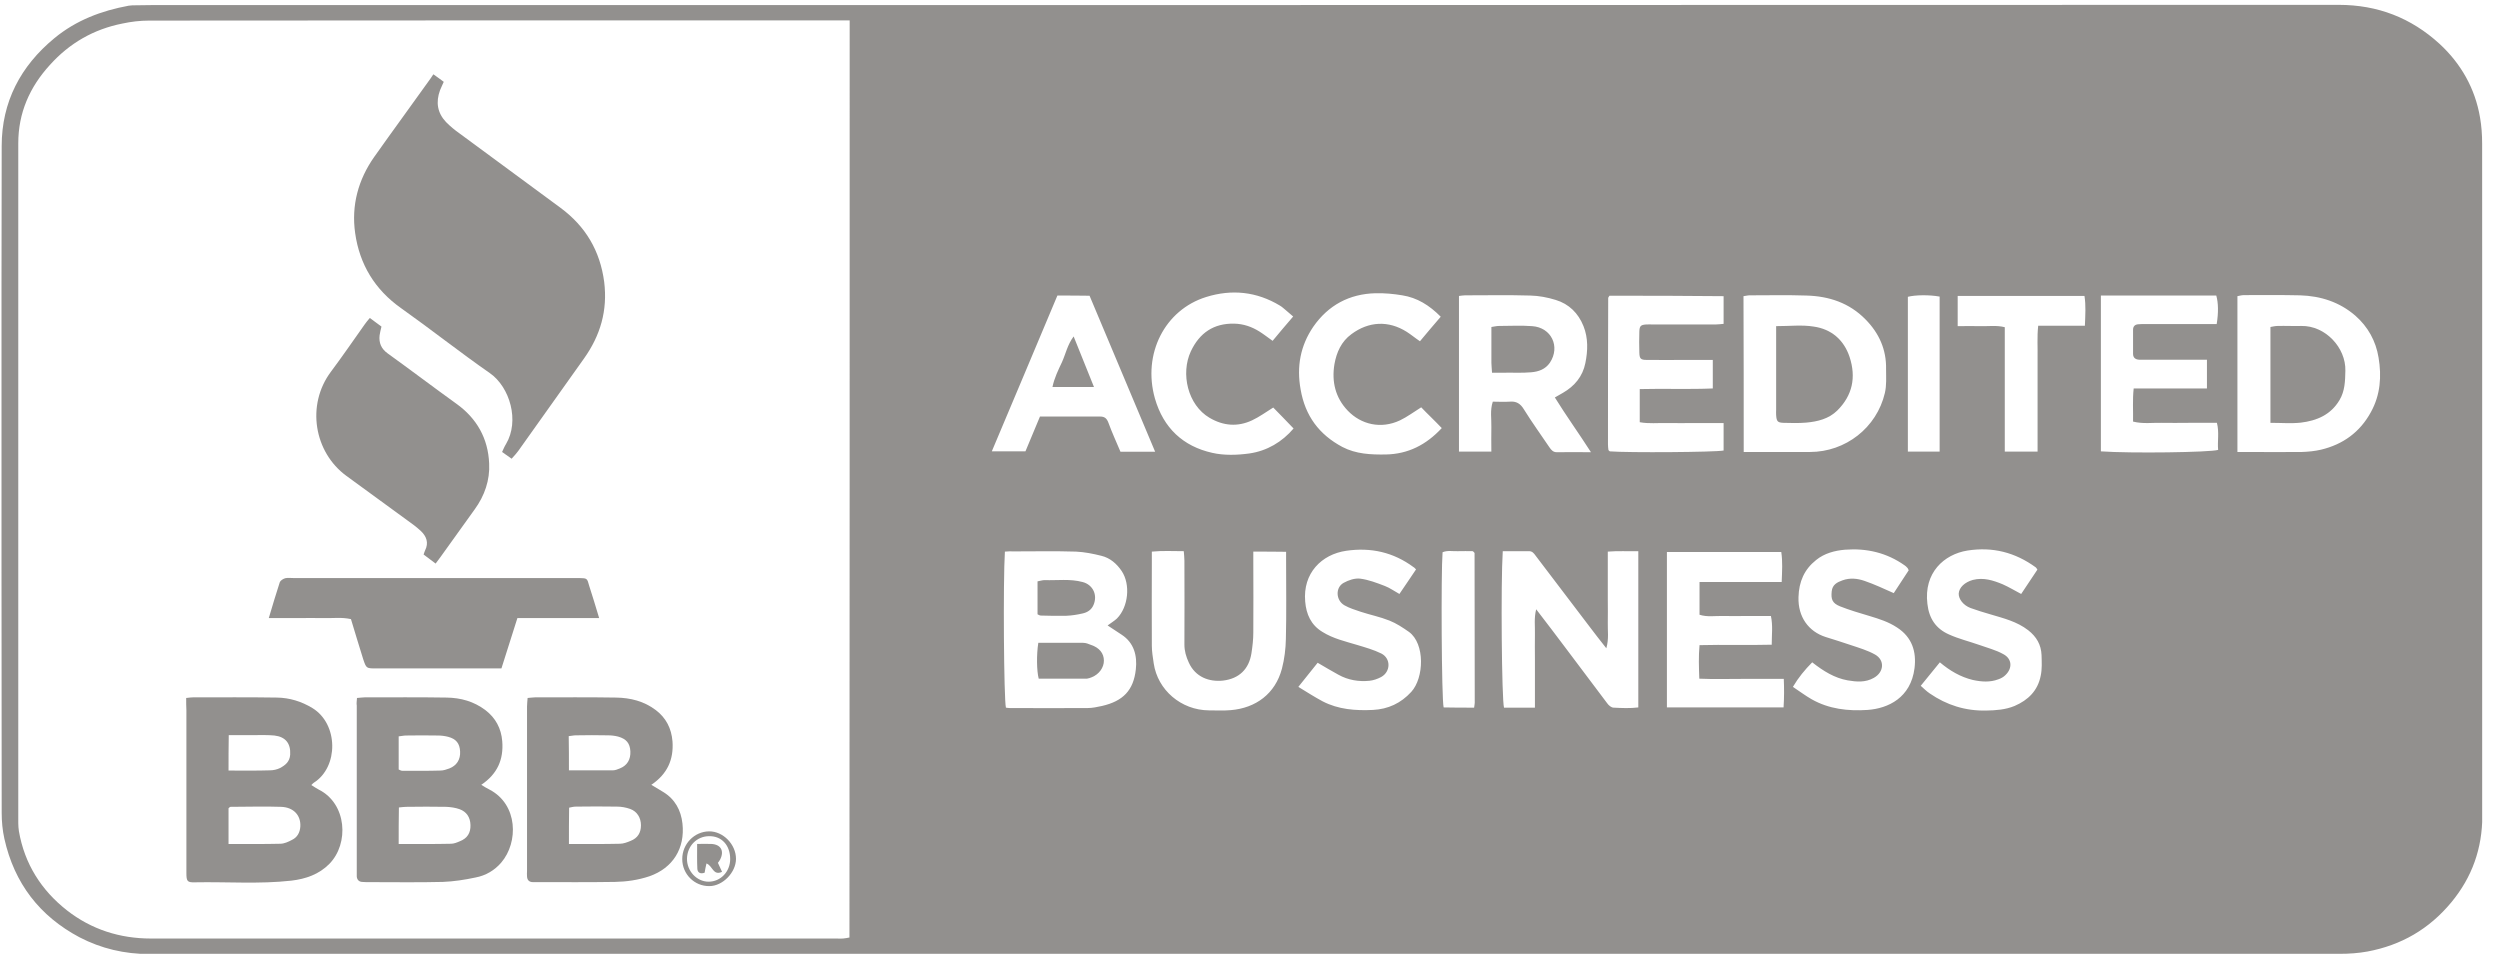 <svg width="68" height="26" viewBox="0 0 68 26" fill="none" xmlns="http://www.w3.org/2000/svg">
<g clip-path="url(#clip0_2773:23051)">
<path d="M33.831 25.944C23.907 25.944 13.983 25.944 4.059 25.95C3.387 25.95 2.755 25.802 2.162 25.494C1.079 24.918 0.39 24.028 0.119 22.813C0.068 22.585 0.046 22.345 0.046 22.111C0.04 16.064 0.034 10.018 0.046 3.971C0.046 2.773 0.559 1.798 1.479 1.039C2.072 0.549 2.761 0.292 3.5 0.155C3.562 0.144 3.63 0.144 3.698 0.144C3.85 0.144 3.997 0.138 4.149 0.138C23.969 0.138 43.788 0.138 63.613 0.132C64.674 0.132 65.583 0.486 66.356 1.193C66.938 1.73 67.322 2.403 67.457 3.196C67.497 3.429 67.514 3.663 67.514 3.903C67.519 9.995 67.514 16.087 67.519 22.185C67.519 23.075 67.243 23.857 66.678 24.541C66.074 25.271 65.312 25.711 64.392 25.882C64.144 25.927 63.89 25.944 63.636 25.944C53.695 25.944 43.76 25.944 33.831 25.944ZM23.111 0.554C23.009 0.554 22.913 0.554 22.823 0.554C16.568 0.554 10.308 0.554 4.053 0.56C3.811 0.56 3.568 0.589 3.331 0.64C2.552 0.794 1.891 1.171 1.355 1.769C0.808 2.368 0.497 3.07 0.497 3.897C0.497 9.989 0.497 16.087 0.497 22.18C0.497 22.322 0.492 22.465 0.514 22.607C0.667 23.497 1.124 24.216 1.824 24.764C2.49 25.283 3.263 25.528 4.104 25.528C10.325 25.528 16.54 25.528 22.761 25.528C22.817 25.528 22.874 25.534 22.93 25.528C22.992 25.522 23.054 25.511 23.105 25.5C23.111 17.177 23.111 8.883 23.111 0.554ZM27.333 15.004C27.282 15.813 27.305 19.025 27.361 19.248C27.395 19.253 27.435 19.259 27.469 19.259C28.174 19.259 28.88 19.265 29.585 19.259C29.715 19.259 29.845 19.23 29.975 19.202C30.545 19.071 30.833 18.78 30.895 18.204C30.935 17.839 30.85 17.485 30.506 17.262C30.398 17.194 30.291 17.12 30.127 17.012C30.229 16.937 30.314 16.886 30.381 16.823C30.692 16.509 30.754 15.899 30.511 15.534C30.376 15.334 30.195 15.175 29.958 15.118C29.732 15.061 29.501 15.015 29.269 15.004C28.705 14.986 28.14 14.998 27.576 14.998C27.497 14.992 27.424 14.998 27.333 15.004ZM40.875 14.992C40.819 15.865 40.847 19.037 40.909 19.248C41.18 19.248 41.451 19.248 41.75 19.248C41.75 19.019 41.75 18.803 41.75 18.586C41.75 18.369 41.75 18.147 41.75 17.93C41.75 17.702 41.745 17.474 41.75 17.245C41.756 17.034 41.722 16.817 41.784 16.572C42.078 16.954 42.343 17.302 42.608 17.656C42.981 18.147 43.342 18.637 43.715 19.128C43.754 19.185 43.828 19.248 43.89 19.248C44.11 19.259 44.336 19.27 44.562 19.242C44.562 17.816 44.562 16.418 44.562 14.992C44.279 14.998 44.008 14.981 43.732 15.004C43.732 15.243 43.732 15.454 43.732 15.659C43.732 15.876 43.732 16.099 43.732 16.316C43.732 16.527 43.737 16.732 43.732 16.943C43.726 17.154 43.766 17.371 43.692 17.633C43.517 17.411 43.37 17.223 43.224 17.029C42.738 16.39 42.253 15.751 41.767 15.112C41.722 15.049 41.677 14.992 41.592 14.992C41.361 14.992 41.124 14.992 40.875 14.992ZM40.565 12.283C40.565 12.049 40.559 11.832 40.565 11.615C40.571 11.393 40.525 11.165 40.604 10.925C40.762 10.925 40.909 10.936 41.062 10.925C41.242 10.908 41.355 10.976 41.451 11.136C41.671 11.49 41.914 11.826 42.145 12.168C42.196 12.243 42.247 12.3 42.343 12.3C42.642 12.294 42.941 12.3 43.274 12.3C42.941 11.781 42.603 11.313 42.292 10.811C42.383 10.759 42.45 10.72 42.512 10.685C42.828 10.503 43.049 10.24 43.122 9.875C43.19 9.539 43.201 9.197 43.071 8.871C42.93 8.518 42.676 8.267 42.315 8.158C42.095 8.09 41.858 8.044 41.626 8.039C41.033 8.021 40.441 8.033 39.848 8.033C39.797 8.033 39.741 8.044 39.684 8.05C39.684 9.465 39.684 10.868 39.684 12.283C39.978 12.283 40.249 12.283 40.565 12.283ZM60.858 12.294C60.971 12.294 61.056 12.294 61.141 12.294C61.632 12.294 62.117 12.3 62.608 12.294C62.783 12.288 62.964 12.271 63.133 12.231C63.726 12.089 64.189 11.758 64.488 11.21C64.748 10.742 64.782 10.235 64.697 9.727C64.624 9.276 64.409 8.888 64.065 8.586C63.636 8.215 63.122 8.05 62.563 8.033C62.055 8.021 61.547 8.027 61.039 8.027C60.977 8.027 60.915 8.044 60.858 8.056C60.858 9.47 60.858 10.862 60.858 12.294ZM47.429 12.294C47.531 12.294 47.604 12.294 47.678 12.294C48.197 12.294 48.711 12.294 49.23 12.294C50.201 12.294 51.047 11.632 51.268 10.691C51.318 10.48 51.301 10.258 51.301 10.041C51.313 9.51 51.11 9.06 50.743 8.689C50.302 8.238 49.749 8.056 49.139 8.039C48.62 8.021 48.106 8.033 47.587 8.033C47.536 8.033 47.48 8.05 47.423 8.056C47.429 9.465 47.429 10.857 47.429 12.294ZM45.34 19.242C46.402 19.242 47.446 19.242 48.513 19.242C48.53 18.974 48.53 18.729 48.519 18.466C48.112 18.466 47.734 18.466 47.356 18.466C46.983 18.466 46.611 18.477 46.221 18.46C46.21 18.141 46.199 17.856 46.227 17.548C46.893 17.531 47.542 17.553 48.191 17.536C48.191 17.257 48.225 17.017 48.169 16.755C47.943 16.755 47.728 16.755 47.514 16.755C47.299 16.755 47.079 16.761 46.865 16.755C46.65 16.749 46.436 16.789 46.227 16.721C46.227 16.424 46.227 16.144 46.227 15.831C46.977 15.831 47.717 15.831 48.462 15.831C48.473 15.534 48.49 15.277 48.451 15.015C47.407 15.015 46.373 15.015 45.34 15.015C45.34 16.424 45.34 17.827 45.34 19.242ZM57.144 12.277C57.946 12.334 60.119 12.305 60.333 12.237C60.311 11.997 60.367 11.758 60.3 11.501C60.034 11.501 59.78 11.501 59.526 11.501C59.283 11.501 59.035 11.507 58.792 11.501C58.544 11.495 58.29 11.535 58.019 11.467C58.025 11.17 58.002 10.879 58.036 10.566C58.719 10.566 59.374 10.566 60.029 10.566C60.029 10.292 60.029 10.052 60.029 9.784C59.921 9.784 59.831 9.784 59.735 9.784C59.283 9.784 58.832 9.784 58.38 9.784C58.312 9.784 58.25 9.784 58.183 9.784C58.087 9.778 58.019 9.733 58.019 9.624C58.019 9.408 58.019 9.185 58.019 8.968C58.019 8.877 58.07 8.826 58.16 8.82C58.228 8.814 58.29 8.814 58.358 8.814C58.911 8.814 59.47 8.814 60.023 8.814C60.113 8.814 60.204 8.814 60.294 8.814C60.345 8.501 60.339 8.238 60.283 8.039C59.238 8.039 58.2 8.039 57.144 8.039C57.144 9.459 57.144 10.862 57.144 12.277ZM43.777 8.044C43.76 8.073 43.743 8.09 43.743 8.107C43.737 9.436 43.737 10.765 43.737 12.094C43.737 12.14 43.743 12.191 43.749 12.237C43.749 12.243 43.76 12.254 43.766 12.26C43.771 12.265 43.777 12.271 43.788 12.277C44.279 12.317 46.667 12.3 46.882 12.254C46.882 12.014 46.882 11.775 46.882 11.507C46.611 11.507 46.362 11.507 46.108 11.507C45.854 11.507 45.6 11.512 45.346 11.507C45.098 11.501 44.844 11.53 44.601 11.484C44.601 11.17 44.601 10.891 44.601 10.583C45.278 10.566 45.939 10.594 46.588 10.566C46.588 10.286 46.588 10.046 46.588 9.79C46.334 9.79 46.097 9.79 45.865 9.79C45.51 9.79 45.148 9.795 44.793 9.79C44.624 9.79 44.595 9.756 44.59 9.59C44.584 9.402 44.584 9.208 44.59 9.02C44.595 8.866 44.629 8.837 44.77 8.826C44.838 8.82 44.9 8.826 44.968 8.826C45.532 8.826 46.097 8.826 46.661 8.826C46.735 8.826 46.803 8.814 46.882 8.809C46.882 8.546 46.882 8.307 46.882 8.056C45.826 8.044 44.799 8.044 43.777 8.044ZM34.09 15.004C34.09 15.112 34.09 15.203 34.09 15.294C34.09 15.933 34.096 16.567 34.09 17.205C34.09 17.394 34.068 17.582 34.039 17.77C33.972 18.198 33.706 18.46 33.266 18.512C32.893 18.552 32.515 18.42 32.335 18.021C32.261 17.861 32.216 17.707 32.216 17.531C32.222 16.772 32.216 16.013 32.216 15.249C32.216 15.169 32.205 15.083 32.199 14.992C31.9 14.992 31.623 14.975 31.33 15.004C31.33 15.112 31.33 15.197 31.33 15.283C31.33 16.042 31.324 16.8 31.33 17.565C31.33 17.724 31.358 17.884 31.381 18.044C31.488 18.768 32.126 19.316 32.882 19.322C33.08 19.322 33.277 19.333 33.475 19.316C34.158 19.259 34.688 18.871 34.869 18.186C34.937 17.924 34.971 17.645 34.976 17.377C34.993 16.675 34.982 15.973 34.982 15.266C34.982 15.186 34.982 15.101 34.982 15.009C34.672 15.004 34.395 15.004 34.09 15.004ZM28.761 8.039C28.163 9.459 27.576 10.862 26.977 12.277C27.305 12.277 27.604 12.277 27.892 12.277C28.027 11.952 28.157 11.638 28.287 11.33C28.852 11.33 29.388 11.33 29.924 11.33C30.048 11.33 30.105 11.381 30.15 11.501C30.246 11.764 30.364 12.02 30.477 12.288C30.794 12.288 31.087 12.288 31.42 12.288C30.822 10.862 30.229 9.453 29.636 8.044C29.331 8.039 29.055 8.039 28.761 8.039ZM49.292 18.015C49.089 18.221 48.919 18.426 48.767 18.683C48.948 18.803 49.106 18.922 49.275 19.019C49.749 19.288 50.269 19.345 50.799 19.31C51.358 19.27 51.973 18.98 52.075 18.175C52.131 17.724 52.007 17.331 51.601 17.069C51.369 16.915 51.115 16.835 50.85 16.755C50.579 16.675 50.308 16.595 50.048 16.492C49.84 16.407 49.8 16.304 49.822 16.087C49.84 15.899 49.975 15.836 50.116 15.785C50.319 15.711 50.528 15.734 50.72 15.802C50.985 15.893 51.239 16.013 51.51 16.133C51.64 15.939 51.781 15.717 51.917 15.511C51.894 15.466 51.889 15.448 51.872 15.437C51.855 15.414 51.832 15.397 51.809 15.38C51.318 15.032 50.771 14.907 50.184 14.952C49.907 14.975 49.625 15.049 49.399 15.232C49.077 15.488 48.931 15.819 48.919 16.241C48.902 16.783 49.196 17.177 49.653 17.325C49.885 17.399 50.116 17.468 50.347 17.548C50.568 17.622 50.799 17.69 51.002 17.804C51.273 17.958 51.245 18.284 50.968 18.438C50.737 18.569 50.494 18.546 50.257 18.506C49.902 18.443 49.597 18.255 49.292 18.015ZM55.417 15.494C55.394 15.46 55.388 15.443 55.371 15.431C54.813 15.026 54.203 14.867 53.514 14.975C52.876 15.078 52.323 15.58 52.425 16.424C52.47 16.829 52.662 17.103 53.012 17.257C53.277 17.377 53.559 17.445 53.836 17.542C54.056 17.622 54.288 17.679 54.491 17.793C54.728 17.918 54.745 18.175 54.547 18.363C54.496 18.415 54.423 18.455 54.355 18.477C54.13 18.563 53.898 18.546 53.661 18.495C53.328 18.415 53.035 18.244 52.764 18.015C52.589 18.227 52.425 18.432 52.244 18.654C52.329 18.729 52.402 18.803 52.487 18.86C52.95 19.179 53.458 19.339 54.022 19.327C54.288 19.322 54.547 19.305 54.796 19.202C55.168 19.042 55.428 18.785 55.507 18.381C55.547 18.198 55.535 18.004 55.53 17.816C55.518 17.536 55.394 17.32 55.168 17.143C54.858 16.903 54.496 16.817 54.135 16.709C53.955 16.658 53.774 16.601 53.599 16.538C53.401 16.464 53.272 16.293 53.277 16.144C53.288 15.979 53.441 15.836 53.661 15.774C53.949 15.7 54.214 15.785 54.474 15.893C54.643 15.968 54.801 16.064 54.976 16.156C55.129 15.922 55.276 15.705 55.417 15.494ZM35.315 18.683C35.558 18.831 35.761 18.962 35.975 19.076C36.404 19.299 36.873 19.333 37.347 19.31C37.759 19.288 38.104 19.128 38.386 18.82C38.736 18.438 38.764 17.508 38.324 17.188C38.154 17.069 37.98 16.954 37.793 16.88C37.539 16.778 37.274 16.726 37.014 16.641C36.862 16.589 36.709 16.544 36.568 16.464C36.331 16.327 36.32 15.979 36.546 15.854C36.681 15.779 36.85 15.722 36.997 15.739C37.223 15.768 37.449 15.854 37.669 15.939C37.804 15.99 37.929 16.082 38.064 16.156C38.217 15.928 38.369 15.711 38.516 15.488C38.487 15.46 38.471 15.437 38.448 15.426C37.901 15.021 37.291 14.884 36.619 14.981C35.947 15.078 35.434 15.591 35.501 16.361C35.53 16.709 35.659 17 35.97 17.188C36.263 17.371 36.591 17.445 36.913 17.542C37.138 17.61 37.364 17.673 37.573 17.776C37.838 17.913 37.827 18.272 37.567 18.415C37.471 18.466 37.358 18.506 37.251 18.517C36.958 18.546 36.67 18.5 36.404 18.352C36.218 18.249 36.032 18.141 35.84 18.027C35.676 18.232 35.513 18.438 35.315 18.683ZM39.188 8.615C38.877 8.301 38.544 8.096 38.143 8.033C37.906 7.993 37.658 7.97 37.415 7.976C36.704 7.993 36.128 8.301 35.721 8.888C35.371 9.402 35.264 9.972 35.377 10.594C35.501 11.313 35.88 11.82 36.512 12.157C36.884 12.351 37.285 12.368 37.692 12.362C38.301 12.351 38.792 12.1 39.216 11.644C39.12 11.541 39.024 11.45 38.934 11.358C38.837 11.261 38.736 11.165 38.657 11.079C38.448 11.21 38.273 11.341 38.081 11.433C37.562 11.678 37.02 11.547 36.659 11.17C36.32 10.816 36.218 10.377 36.297 9.904C36.354 9.584 36.484 9.288 36.76 9.088C37.229 8.74 37.765 8.712 38.262 9.025C38.38 9.1 38.487 9.191 38.623 9.282C38.804 9.06 38.99 8.849 39.188 8.615ZM35.174 8.609C35.089 8.535 35.038 8.495 34.988 8.449C34.931 8.404 34.875 8.347 34.813 8.312C34.18 7.93 33.503 7.862 32.809 8.078C31.685 8.426 31.07 9.624 31.414 10.839C31.646 11.644 32.182 12.14 32.972 12.317C33.294 12.391 33.65 12.38 33.983 12.334C34.463 12.265 34.875 12.02 35.185 11.655C34.988 11.45 34.807 11.261 34.632 11.085C34.44 11.204 34.254 11.341 34.056 11.433C33.667 11.615 33.277 11.587 32.899 11.364C32.306 11.016 32.109 10.161 32.391 9.556C32.628 9.054 33.012 8.792 33.571 8.803C33.825 8.809 34.051 8.888 34.26 9.02C34.378 9.094 34.485 9.179 34.615 9.271C34.796 9.054 34.976 8.837 35.174 8.609ZM55.422 12.283C55.422 11.98 55.422 11.695 55.422 11.415C55.422 11.142 55.422 10.862 55.422 10.588C55.422 10.303 55.422 10.018 55.422 9.733C55.428 9.453 55.405 9.168 55.439 8.86C55.88 8.86 56.286 8.86 56.709 8.86C56.721 8.569 56.738 8.307 56.698 8.05C55.541 8.05 54.395 8.05 53.249 8.05C53.249 8.329 53.249 8.586 53.249 8.871C53.469 8.871 53.678 8.866 53.881 8.871C54.09 8.877 54.31 8.843 54.53 8.9C54.53 9.482 54.53 10.041 54.53 10.6C54.53 11.159 54.53 11.712 54.53 12.283C54.835 12.283 55.106 12.283 55.422 12.283ZM40.096 19.248C40.102 19.191 40.113 19.151 40.113 19.116C40.113 17.759 40.108 16.401 40.108 15.043C40.108 15.038 40.096 15.026 40.091 15.021C40.085 15.015 40.079 15.009 40.062 14.992C39.933 14.992 39.791 14.986 39.65 14.992C39.515 14.998 39.374 14.964 39.238 15.021C39.193 15.574 39.21 19.019 39.267 19.242C39.532 19.248 39.803 19.248 40.096 19.248ZM52.758 12.283C52.758 10.862 52.758 9.459 52.758 8.067C52.476 8.016 52.097 8.021 51.894 8.073C51.894 9.476 51.894 10.874 51.894 12.283C52.182 12.283 52.453 12.283 52.758 12.283Z" fill="#92908E"/>
<path d="M11.788 2.021C11.907 2.106 11.98 2.157 12.07 2.226C12.037 2.306 11.997 2.38 11.969 2.454C11.85 2.779 11.895 3.07 12.133 3.321C12.245 3.435 12.37 3.538 12.499 3.629C13.414 4.308 14.334 4.975 15.248 5.654C15.926 6.156 16.321 6.818 16.434 7.668C16.53 8.444 16.332 9.122 15.886 9.75C15.288 10.588 14.695 11.427 14.097 12.265C14.046 12.334 13.99 12.397 13.916 12.477C13.826 12.414 13.747 12.357 13.657 12.294C13.696 12.209 13.724 12.14 13.764 12.077C14.136 11.45 13.871 10.531 13.324 10.149C12.505 9.579 11.72 8.957 10.908 8.381C10.196 7.879 9.779 7.189 9.66 6.339C9.553 5.586 9.745 4.884 10.179 4.268C10.687 3.549 11.207 2.842 11.715 2.129C11.737 2.1 11.754 2.066 11.788 2.021Z" fill="#92908E"/>
<path d="M10.059 8.649C10.172 8.734 10.274 8.809 10.376 8.883C10.353 8.974 10.336 9.048 10.325 9.122C10.302 9.328 10.37 9.487 10.545 9.613C11.172 10.064 11.787 10.531 12.414 10.982C12.972 11.381 13.277 11.929 13.305 12.608C13.328 13.058 13.181 13.486 12.91 13.857C12.605 14.285 12.295 14.718 11.985 15.146C11.939 15.209 11.894 15.266 11.849 15.329C11.719 15.232 11.623 15.158 11.522 15.083C11.539 15.043 11.544 15.004 11.561 14.975C11.668 14.764 11.601 14.587 11.443 14.439C11.33 14.336 11.211 14.245 11.087 14.159C10.534 13.754 9.981 13.349 9.422 12.944C8.541 12.3 8.327 11.016 8.998 10.115C9.314 9.693 9.614 9.254 9.918 8.826C9.964 8.763 10.003 8.712 10.059 8.649Z" fill="#92908E"/>
<path d="M17.716 21.347C17.846 21.427 17.942 21.484 18.038 21.541C18.359 21.735 18.523 22.037 18.563 22.402C18.636 23.075 18.303 23.611 17.665 23.834C17.36 23.937 17.044 23.982 16.728 23.988C16.034 23.999 15.334 23.994 14.639 23.994C14.594 23.994 14.543 23.994 14.498 23.994C14.397 23.994 14.34 23.942 14.335 23.84C14.329 23.794 14.335 23.743 14.335 23.697C14.335 22.203 14.335 20.714 14.335 19.219C14.335 19.145 14.346 19.071 14.351 18.985C14.431 18.98 14.493 18.968 14.555 18.968C15.289 18.968 16.022 18.962 16.756 18.974C17.146 18.98 17.518 19.071 17.84 19.316C18.117 19.527 18.263 19.812 18.292 20.166C18.326 20.657 18.156 21.05 17.716 21.347ZM15.475 22.956C15.955 22.956 16.406 22.961 16.858 22.95C16.959 22.95 17.061 22.91 17.157 22.87C17.343 22.796 17.434 22.653 17.434 22.448C17.434 22.248 17.332 22.071 17.14 22.003C17.027 21.963 16.903 21.94 16.784 21.94C16.412 21.934 16.034 21.934 15.661 21.94C15.599 21.94 15.537 21.957 15.48 21.969C15.475 22.3 15.475 22.613 15.475 22.956ZM15.475 20.953C15.887 20.953 16.282 20.953 16.672 20.953C16.734 20.953 16.801 20.925 16.858 20.902C17.061 20.822 17.157 20.657 17.146 20.434C17.134 20.218 17.038 20.098 16.813 20.035C16.722 20.012 16.626 20.001 16.536 20.001C16.248 19.995 15.955 19.995 15.661 20.001C15.599 20.001 15.537 20.018 15.469 20.023C15.475 20.332 15.475 20.622 15.475 20.953Z" fill="#92908E"/>
<path d="M9.71 18.985C9.794 18.98 9.856 18.968 9.919 18.968C10.664 18.968 11.403 18.962 12.148 18.974C12.532 18.98 12.888 19.077 13.204 19.316C13.48 19.527 13.633 19.812 13.661 20.16C13.701 20.657 13.531 21.05 13.091 21.347C13.176 21.398 13.243 21.444 13.317 21.478C14.09 21.883 14.107 22.91 13.633 23.463C13.452 23.674 13.21 23.817 12.933 23.868C12.639 23.931 12.34 23.977 12.047 23.988C11.381 24.005 10.709 23.994 10.043 23.994C9.975 23.994 9.913 23.994 9.845 23.988C9.761 23.982 9.71 23.925 9.704 23.84C9.704 23.794 9.704 23.743 9.704 23.697C9.704 22.197 9.704 20.691 9.704 19.191C9.693 19.134 9.704 19.077 9.71 18.985ZM10.844 22.956C11.33 22.956 11.798 22.961 12.267 22.95C12.346 22.95 12.431 22.916 12.51 22.881C12.713 22.802 12.803 22.653 12.797 22.442C12.792 22.231 12.69 22.077 12.498 22.009C12.385 21.969 12.261 21.952 12.143 21.946C11.776 21.94 11.409 21.94 11.047 21.946C10.985 21.946 10.923 21.957 10.85 21.963C10.844 22.288 10.844 22.602 10.844 22.956ZM10.844 20.93C10.873 20.942 10.906 20.965 10.94 20.965C11.285 20.965 11.635 20.97 11.979 20.959C12.064 20.959 12.143 20.93 12.222 20.902C12.425 20.822 12.527 20.657 12.515 20.44C12.504 20.223 12.408 20.098 12.188 20.041C12.098 20.018 12.002 20.006 11.911 20.006C11.623 20.001 11.33 20.001 11.042 20.006C10.98 20.006 10.918 20.023 10.844 20.029C10.844 20.332 10.844 20.622 10.844 20.93Z" fill="#92908E"/>
<path d="M5.064 18.985C5.16 18.974 5.206 18.968 5.251 18.968C6.013 18.968 6.775 18.962 7.537 18.974C7.876 18.98 8.197 19.077 8.497 19.259C9.208 19.693 9.213 20.862 8.536 21.29C8.519 21.301 8.508 21.313 8.468 21.353C8.542 21.398 8.604 21.444 8.672 21.478C9.434 21.86 9.501 22.944 8.959 23.497C8.677 23.783 8.316 23.908 7.921 23.954C7.051 24.051 6.176 23.982 5.302 23.999C5.093 24.005 5.07 23.971 5.07 23.743C5.07 23.184 5.07 22.619 5.07 22.06C5.07 21.147 5.07 20.235 5.07 19.322C5.064 19.213 5.064 19.111 5.064 18.985ZM6.216 22.956C6.707 22.956 7.164 22.961 7.622 22.95C7.729 22.95 7.842 22.898 7.938 22.847C8.084 22.779 8.158 22.648 8.169 22.482C8.186 22.18 7.989 21.957 7.644 21.946C7.187 21.929 6.724 21.946 6.267 21.946C6.25 21.946 6.239 21.969 6.216 21.986C6.216 22.3 6.216 22.608 6.216 22.956ZM6.216 20.959C6.611 20.959 6.978 20.965 7.345 20.953C7.435 20.953 7.537 20.93 7.616 20.891C7.757 20.816 7.881 20.72 7.893 20.526C7.91 20.223 7.768 20.041 7.464 20.006C7.289 19.989 7.108 19.995 6.927 19.995C6.696 19.995 6.464 19.995 6.222 19.995C6.216 20.332 6.216 20.628 6.216 20.959Z" fill="#92908E"/>
<path d="M16.297 16.812C15.53 16.812 14.807 16.812 14.073 16.812C13.926 17.274 13.785 17.719 13.639 18.181C13.531 18.181 13.447 18.181 13.362 18.181C12.318 18.181 11.273 18.181 10.235 18.181C9.964 18.181 9.964 18.181 9.879 17.93C9.766 17.571 9.659 17.211 9.546 16.84C9.298 16.784 9.055 16.818 8.812 16.812C8.569 16.806 8.321 16.812 8.078 16.812C7.836 16.812 7.593 16.812 7.311 16.812C7.418 16.458 7.508 16.145 7.61 15.837C7.627 15.791 7.7 15.745 7.756 15.728C7.824 15.711 7.903 15.723 7.982 15.723C10.539 15.723 13.097 15.723 15.648 15.723C15.688 15.723 15.722 15.723 15.761 15.723C15.97 15.728 15.97 15.728 16.026 15.934C16.117 16.213 16.201 16.493 16.297 16.812Z" fill="#92908E"/>
<path d="M18.557 23.366C18.557 22.956 18.884 22.619 19.285 22.613C19.669 22.608 20.019 22.967 20.019 23.361C20.019 23.731 19.657 24.102 19.296 24.102C18.89 24.108 18.557 23.777 18.557 23.366ZM19.861 23.366C19.861 22.99 19.629 22.739 19.291 22.744C18.952 22.744 18.692 23.013 18.686 23.355C18.681 23.692 18.952 23.982 19.274 23.982C19.601 23.982 19.861 23.709 19.861 23.366Z" fill="#92908E"/>
<path d="M28.242 17.485C28.654 17.485 29.06 17.485 29.461 17.485C29.535 17.485 29.608 17.513 29.676 17.542C29.901 17.616 30.026 17.77 30.026 17.97C30.026 18.158 29.896 18.34 29.698 18.42C29.653 18.438 29.608 18.455 29.563 18.46C29.122 18.46 28.688 18.46 28.253 18.46C28.197 18.244 28.191 17.81 28.242 17.485Z" fill="#92908E"/>
<path d="M28.221 16.709C28.221 16.412 28.221 16.121 28.221 15.813C28.288 15.802 28.351 15.779 28.413 15.779C28.757 15.791 29.107 15.739 29.446 15.831C29.717 15.899 29.863 16.173 29.745 16.452C29.688 16.589 29.576 16.658 29.446 16.686C29.299 16.72 29.152 16.743 29.005 16.749C28.774 16.755 28.537 16.749 28.305 16.743C28.283 16.743 28.266 16.732 28.221 16.709Z" fill="#92908E"/>
<path d="M40.583 10.138C40.578 10.024 40.566 9.949 40.566 9.87C40.566 9.55 40.566 9.225 40.566 8.894C40.645 8.883 40.708 8.866 40.77 8.866C41.069 8.866 41.374 8.848 41.673 8.871C42.198 8.905 42.446 9.43 42.158 9.864C42.034 10.046 41.848 10.109 41.65 10.126C41.396 10.149 41.142 10.132 40.888 10.138C40.798 10.138 40.702 10.138 40.583 10.138Z" fill="#92908E"/>
<path d="M61.756 11.501C61.756 10.617 61.756 9.761 61.756 8.894C61.824 8.883 61.886 8.866 61.948 8.866C62.162 8.86 62.382 8.872 62.597 8.866C63.246 8.854 63.811 9.453 63.794 10.087C63.788 10.366 63.782 10.634 63.636 10.88C63.398 11.284 63.015 11.444 62.58 11.496C62.32 11.524 62.055 11.501 61.756 11.501Z" fill="#92908E"/>
<path d="M48.311 8.871C48.684 8.871 49.011 8.831 49.333 8.883C49.807 8.951 50.151 9.236 50.309 9.71C50.49 10.263 50.388 10.754 49.976 11.164C49.745 11.393 49.44 11.467 49.13 11.495C48.926 11.512 48.718 11.507 48.509 11.501C48.351 11.495 48.322 11.461 48.311 11.29C48.306 11.244 48.311 11.193 48.311 11.147C48.311 10.491 48.311 9.841 48.311 9.185C48.311 9.099 48.311 9.002 48.311 8.871Z" fill="#92908E"/>
<path d="M29.756 10.526C29.366 10.526 29.011 10.526 28.627 10.526C28.678 10.28 28.785 10.064 28.887 9.847C28.988 9.624 29.033 9.379 29.203 9.151C29.389 9.613 29.564 10.046 29.756 10.526Z" fill="#92908E"/>
<path d="M19.216 23.486C19.194 23.583 19.177 23.663 19.166 23.737C19.047 23.782 18.974 23.731 18.968 23.634C18.957 23.423 18.962 23.206 18.962 22.955C19.109 22.955 19.228 22.95 19.346 22.955C19.606 22.967 19.707 23.143 19.589 23.377C19.572 23.412 19.549 23.44 19.527 23.469C19.566 23.548 19.6 23.623 19.64 23.714C19.391 23.828 19.386 23.548 19.216 23.486Z" fill="#92908E"/>
</g>
<defs>
<clipPath id="clip0_2773:23051">
<rect width="67.474" height="25.812" fill="white" transform="translate(0.041 0.132)"/>
</clipPath>
</defs>
</svg>
